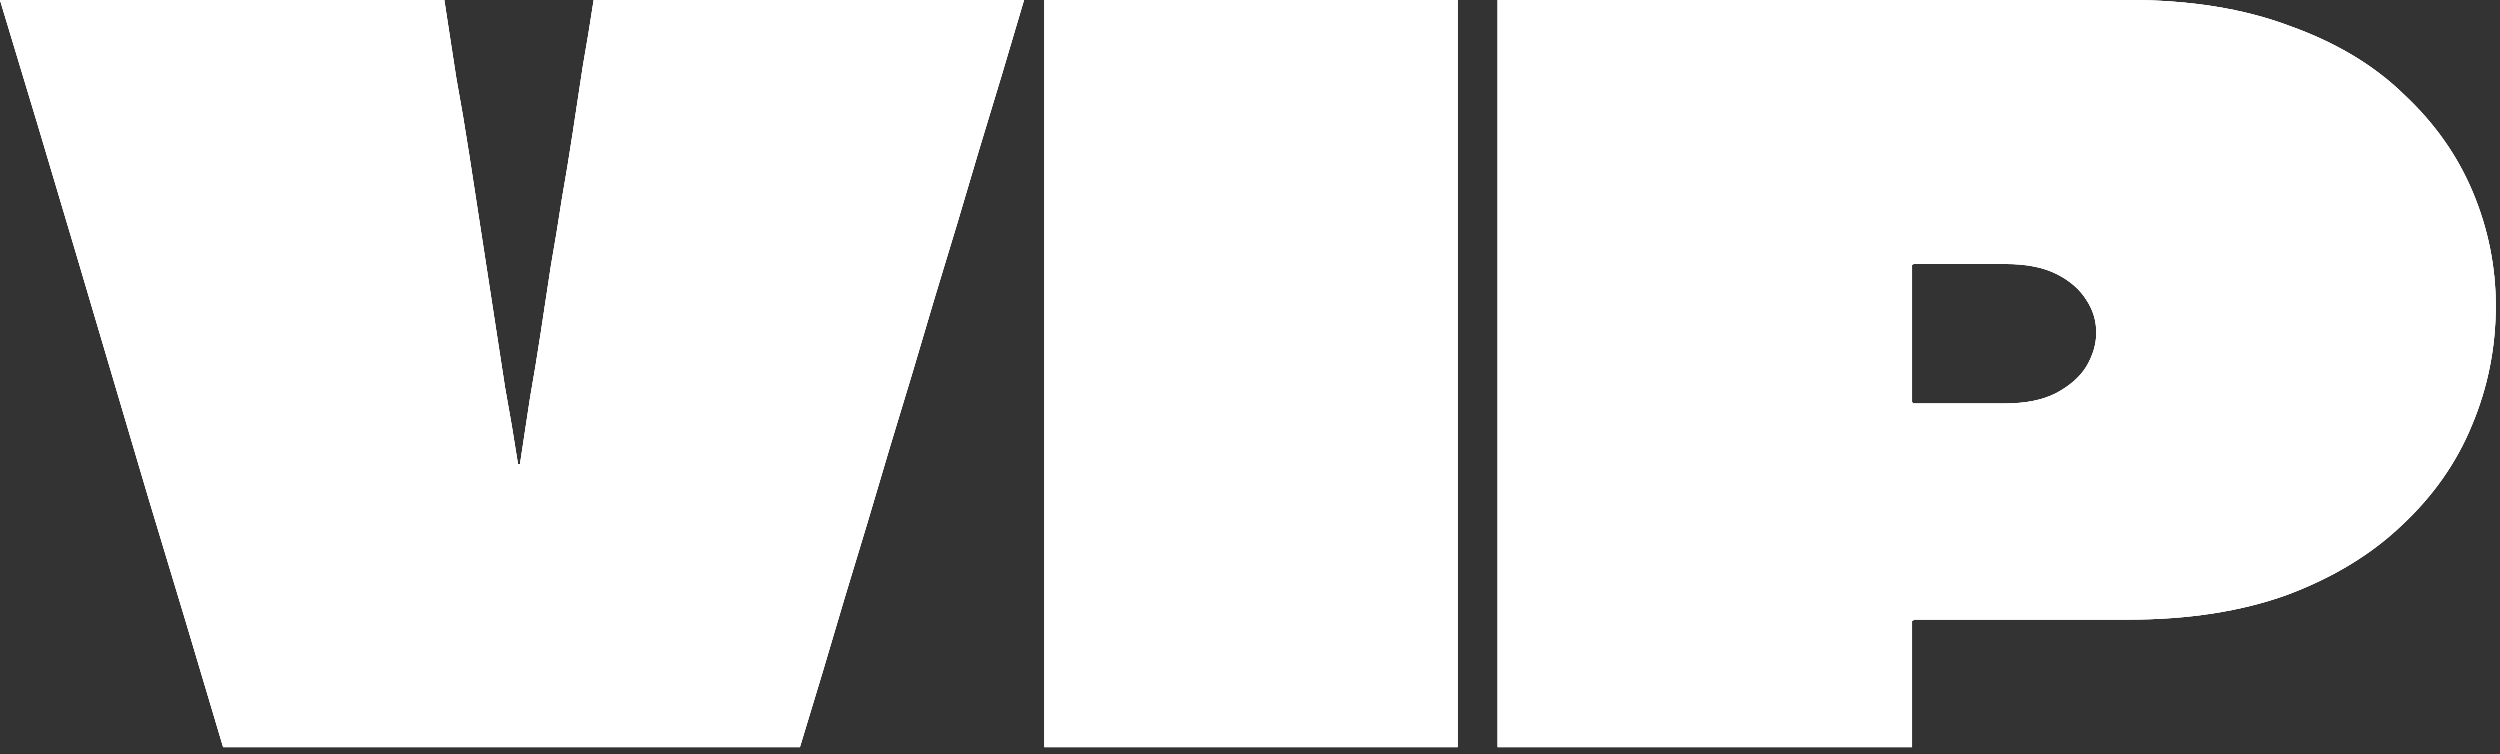 <?xml version="1.0" encoding="UTF-8"?> <svg xmlns="http://www.w3.org/2000/svg" width="252" height="76" viewBox="0 0 252 76" fill="none"><rect x="0" y="0" width="252" height="76" fill="#333333" stroke="none"/><path d="M214.521 0C220.746 0 226.169 0.87 230.787 2.611C235.473 4.284 239.322 6.594 242.335 9.539C245.414 12.418 247.723 15.697 249.263 19.379C250.803 23.061 251.572 26.877 251.572 30.826C251.572 35.043 250.769 39.06 249.163 42.875C247.623 46.624 245.28 49.971 242.134 52.916C239.055 55.862 235.205 58.205 230.587 59.945C225.968 61.619 220.612 62.455 214.521 62.455H192.933C192.933 62.455 192.899 62.489 192.832 62.556C192.832 62.556 192.799 62.556 192.732 62.556C192.732 62.556 192.732 62.589 192.732 62.656V75.308H150.961C150.961 70.823 150.961 66.338 150.961 61.853C150.961 57.368 150.961 52.883 150.961 48.398C150.961 43.913 150.961 39.428 150.961 34.943C150.961 30.458 150.961 25.973 150.961 21.488C150.961 17.873 150.961 14.292 150.961 10.744C150.961 7.129 150.961 3.548 150.961 0H214.521ZM202.17 40.666C204.179 40.666 205.852 40.332 207.191 39.662C208.597 38.926 209.634 38.022 210.304 36.951C210.973 35.813 211.308 34.675 211.308 33.537C211.308 32.332 210.973 31.228 210.304 30.224C209.634 29.153 208.63 28.282 207.291 27.613C205.953 26.944 204.246 26.609 202.17 26.609H192.933C192.866 26.609 192.799 26.642 192.732 26.709C192.732 26.709 192.732 26.743 192.732 26.81V40.566C192.799 40.566 192.832 40.599 192.832 40.666C192.899 40.666 192.933 40.666 192.933 40.666H202.17Z" fill="white"></path><path d="M214.521 0C220.746 0 226.169 0.87 230.787 2.611C235.473 4.284 239.322 6.594 242.335 9.539C245.414 12.418 247.723 15.697 249.263 19.379C250.803 23.061 251.572 26.877 251.572 30.826C251.572 35.043 250.769 39.06 249.163 42.875C247.623 46.624 245.28 49.971 242.134 52.916C239.055 55.862 235.205 58.205 230.587 59.945C225.968 61.619 220.612 62.455 214.521 62.455H192.933C192.933 62.455 192.899 62.489 192.832 62.556C192.832 62.556 192.799 62.556 192.732 62.556C192.732 62.556 192.732 62.589 192.732 62.656V75.308H150.961C150.961 70.823 150.961 66.338 150.961 61.853C150.961 57.368 150.961 52.883 150.961 48.398C150.961 43.913 150.961 39.428 150.961 34.943C150.961 30.458 150.961 25.973 150.961 21.488C150.961 17.873 150.961 14.292 150.961 10.744C150.961 7.129 150.961 3.548 150.961 0H214.521ZM202.17 40.666C204.179 40.666 205.852 40.332 207.191 39.662C208.597 38.926 209.634 38.022 210.304 36.951C210.973 35.813 211.308 34.675 211.308 33.537C211.308 32.332 210.973 31.228 210.304 30.224C209.634 29.153 208.63 28.282 207.291 27.613C205.953 26.944 204.246 26.609 202.17 26.609H192.933C192.866 26.609 192.799 26.642 192.732 26.709C192.732 26.709 192.732 26.743 192.732 26.81V40.566C192.799 40.566 192.832 40.599 192.832 40.666C192.899 40.666 192.933 40.666 192.933 40.666H202.17Z" fill="white"></path><path d="M214.521 0C220.746 0 226.169 0.87 230.787 2.611C235.473 4.284 239.322 6.594 242.335 9.539C245.414 12.418 247.723 15.697 249.263 19.379C250.803 23.061 251.572 26.877 251.572 30.826C251.572 35.043 250.769 39.06 249.163 42.875C247.623 46.624 245.28 49.971 242.134 52.916C239.055 55.862 235.205 58.205 230.587 59.945C225.968 61.619 220.612 62.455 214.521 62.455H192.933C192.933 62.455 192.899 62.489 192.832 62.556C192.832 62.556 192.799 62.556 192.732 62.556C192.732 62.556 192.732 62.589 192.732 62.656V75.308H150.961C150.961 70.823 150.961 66.338 150.961 61.853C150.961 57.368 150.961 52.883 150.961 48.398C150.961 43.913 150.961 39.428 150.961 34.943C150.961 30.458 150.961 25.973 150.961 21.488C150.961 17.873 150.961 14.292 150.961 10.744C150.961 7.129 150.961 3.548 150.961 0H214.521ZM202.17 40.666C204.179 40.666 205.852 40.332 207.191 39.662C208.597 38.926 209.634 38.022 210.304 36.951C210.973 35.813 211.308 34.675 211.308 33.537C211.308 32.332 210.973 31.228 210.304 30.224C209.634 29.153 208.63 28.282 207.291 27.613C205.953 26.944 204.246 26.609 202.17 26.609H192.933C192.866 26.609 192.799 26.642 192.732 26.709C192.732 26.709 192.732 26.743 192.732 26.81V40.566C192.799 40.566 192.832 40.599 192.832 40.666C192.899 40.666 192.933 40.666 192.933 40.666H202.17Z" fill="white"></path><path d="M105.266 75.308C105.266 70.488 105.266 65.669 105.266 60.849C105.266 56.029 105.266 51.209 105.266 46.39C105.266 41.57 105.266 36.75 105.266 31.931C105.266 27.111 105.266 22.291 105.266 17.471C105.266 14.526 105.266 11.614 105.266 8.736C105.266 5.79 105.266 2.878 105.266 0H146.936C146.936 6.493 146.936 12.986 146.936 19.48C146.936 25.906 146.936 32.366 146.936 38.859C146.936 42.875 146.936 46.925 146.936 51.009C146.936 55.025 146.936 59.075 146.936 63.158C146.936 67.175 146.936 71.225 146.936 75.308H105.266Z" fill="white"></path><path d="M105.266 75.308C105.266 70.488 105.266 65.669 105.266 60.849C105.266 56.029 105.266 51.209 105.266 46.39C105.266 41.57 105.266 36.75 105.266 31.931C105.266 27.111 105.266 22.291 105.266 17.471C105.266 14.526 105.266 11.614 105.266 8.736C105.266 5.79 105.266 2.878 105.266 0H146.936C146.936 6.493 146.936 12.986 146.936 19.48C146.936 25.906 146.936 32.366 146.936 38.859C146.936 42.875 146.936 46.925 146.936 51.009C146.936 55.025 146.936 59.075 146.936 63.158C146.936 67.175 146.936 71.225 146.936 75.308H105.266Z" fill="white"></path><path d="M105.266 75.308C105.266 70.488 105.266 65.669 105.266 60.849C105.266 56.029 105.266 51.209 105.266 46.39C105.266 41.57 105.266 36.75 105.266 31.931C105.266 27.111 105.266 22.291 105.266 17.471C105.266 14.526 105.266 11.614 105.266 8.736C105.266 5.79 105.266 2.878 105.266 0H146.936C146.936 6.493 146.936 12.986 146.936 19.48C146.936 25.906 146.936 32.366 146.936 38.859C146.936 42.875 146.936 46.925 146.936 51.009C146.936 55.025 146.936 59.075 146.936 63.158C146.936 67.175 146.936 71.225 146.936 75.308H105.266Z" fill="white"></path><path d="M103.222 0C101.749 5.021 100.243 10.041 98.704 15.062C97.231 20.082 95.725 25.103 94.185 30.123C92.713 35.144 91.206 40.164 89.667 45.185C88.194 50.205 86.688 55.226 85.148 60.246C83.676 65.267 82.169 70.287 80.63 75.308H22.492C20.015 66.94 17.505 58.573 14.961 50.205C12.484 41.838 10.008 33.47 7.531 25.103C5.054 16.735 2.544 8.368 0 0H44.783C45.185 2.611 45.586 5.221 45.988 7.832C46.457 10.376 46.892 12.953 47.293 15.564C47.695 18.174 48.097 20.785 48.498 23.396C48.9 26.006 49.302 28.617 49.703 31.228C50.105 33.838 50.507 36.449 50.908 39.06C51.377 41.603 51.812 44.181 52.214 46.791C52.281 46.791 52.314 46.791 52.314 46.791C52.381 46.791 52.414 46.791 52.414 46.791C52.749 44.582 53.084 42.373 53.419 40.164C53.82 37.888 54.188 35.646 54.523 33.437C54.858 31.228 55.192 29.019 55.527 26.81C55.929 24.534 56.297 22.291 56.632 20.082C57.033 17.806 57.401 15.564 57.736 13.355C58.071 11.146 58.406 8.937 58.74 6.728C59.142 4.452 59.51 2.209 59.845 0H103.222Z" fill="white"></path><path d="M103.222 0C101.749 5.021 100.243 10.041 98.704 15.062C97.231 20.082 95.725 25.103 94.185 30.123C92.713 35.144 91.206 40.164 89.667 45.185C88.194 50.205 86.688 55.226 85.148 60.246C83.676 65.267 82.169 70.287 80.63 75.308H22.492C20.015 66.94 17.505 58.573 14.961 50.205C12.484 41.838 10.008 33.47 7.531 25.103C5.054 16.735 2.544 8.368 0 0H44.783C45.185 2.611 45.586 5.221 45.988 7.832C46.457 10.376 46.892 12.953 47.293 15.564C47.695 18.174 48.097 20.785 48.498 23.396C48.9 26.006 49.302 28.617 49.703 31.228C50.105 33.838 50.507 36.449 50.908 39.06C51.377 41.603 51.812 44.181 52.214 46.791C52.281 46.791 52.314 46.791 52.314 46.791C52.381 46.791 52.414 46.791 52.414 46.791C52.749 44.582 53.084 42.373 53.419 40.164C53.82 37.888 54.188 35.646 54.523 33.437C54.858 31.228 55.192 29.019 55.527 26.81C55.929 24.534 56.297 22.291 56.632 20.082C57.033 17.806 57.401 15.564 57.736 13.355C58.071 11.146 58.406 8.937 58.74 6.728C59.142 4.452 59.51 2.209 59.845 0H103.222Z" fill="white"></path><path d="M103.222 0C101.749 5.021 100.243 10.041 98.704 15.062C97.231 20.082 95.725 25.103 94.185 30.123C92.713 35.144 91.206 40.164 89.667 45.185C88.194 50.205 86.688 55.226 85.148 60.246C83.676 65.267 82.169 70.287 80.63 75.308H22.492C20.015 66.94 17.505 58.573 14.961 50.205C12.484 41.838 10.008 33.47 7.531 25.103C5.054 16.735 2.544 8.368 0 0H44.783C45.185 2.611 45.586 5.221 45.988 7.832C46.457 10.376 46.892 12.953 47.293 15.564C47.695 18.174 48.097 20.785 48.498 23.396C48.9 26.006 49.302 28.617 49.703 31.228C50.105 33.838 50.507 36.449 50.908 39.06C51.377 41.603 51.812 44.181 52.214 46.791C52.281 46.791 52.314 46.791 52.314 46.791C52.381 46.791 52.414 46.791 52.414 46.791C52.749 44.582 53.084 42.373 53.419 40.164C53.82 37.888 54.188 35.646 54.523 33.437C54.858 31.228 55.192 29.019 55.527 26.81C55.929 24.534 56.297 22.291 56.632 20.082C57.033 17.806 57.401 15.564 57.736 13.355C58.071 11.146 58.406 8.937 58.74 6.728C59.142 4.452 59.51 2.209 59.845 0H103.222Z" fill="white"></path></svg> 